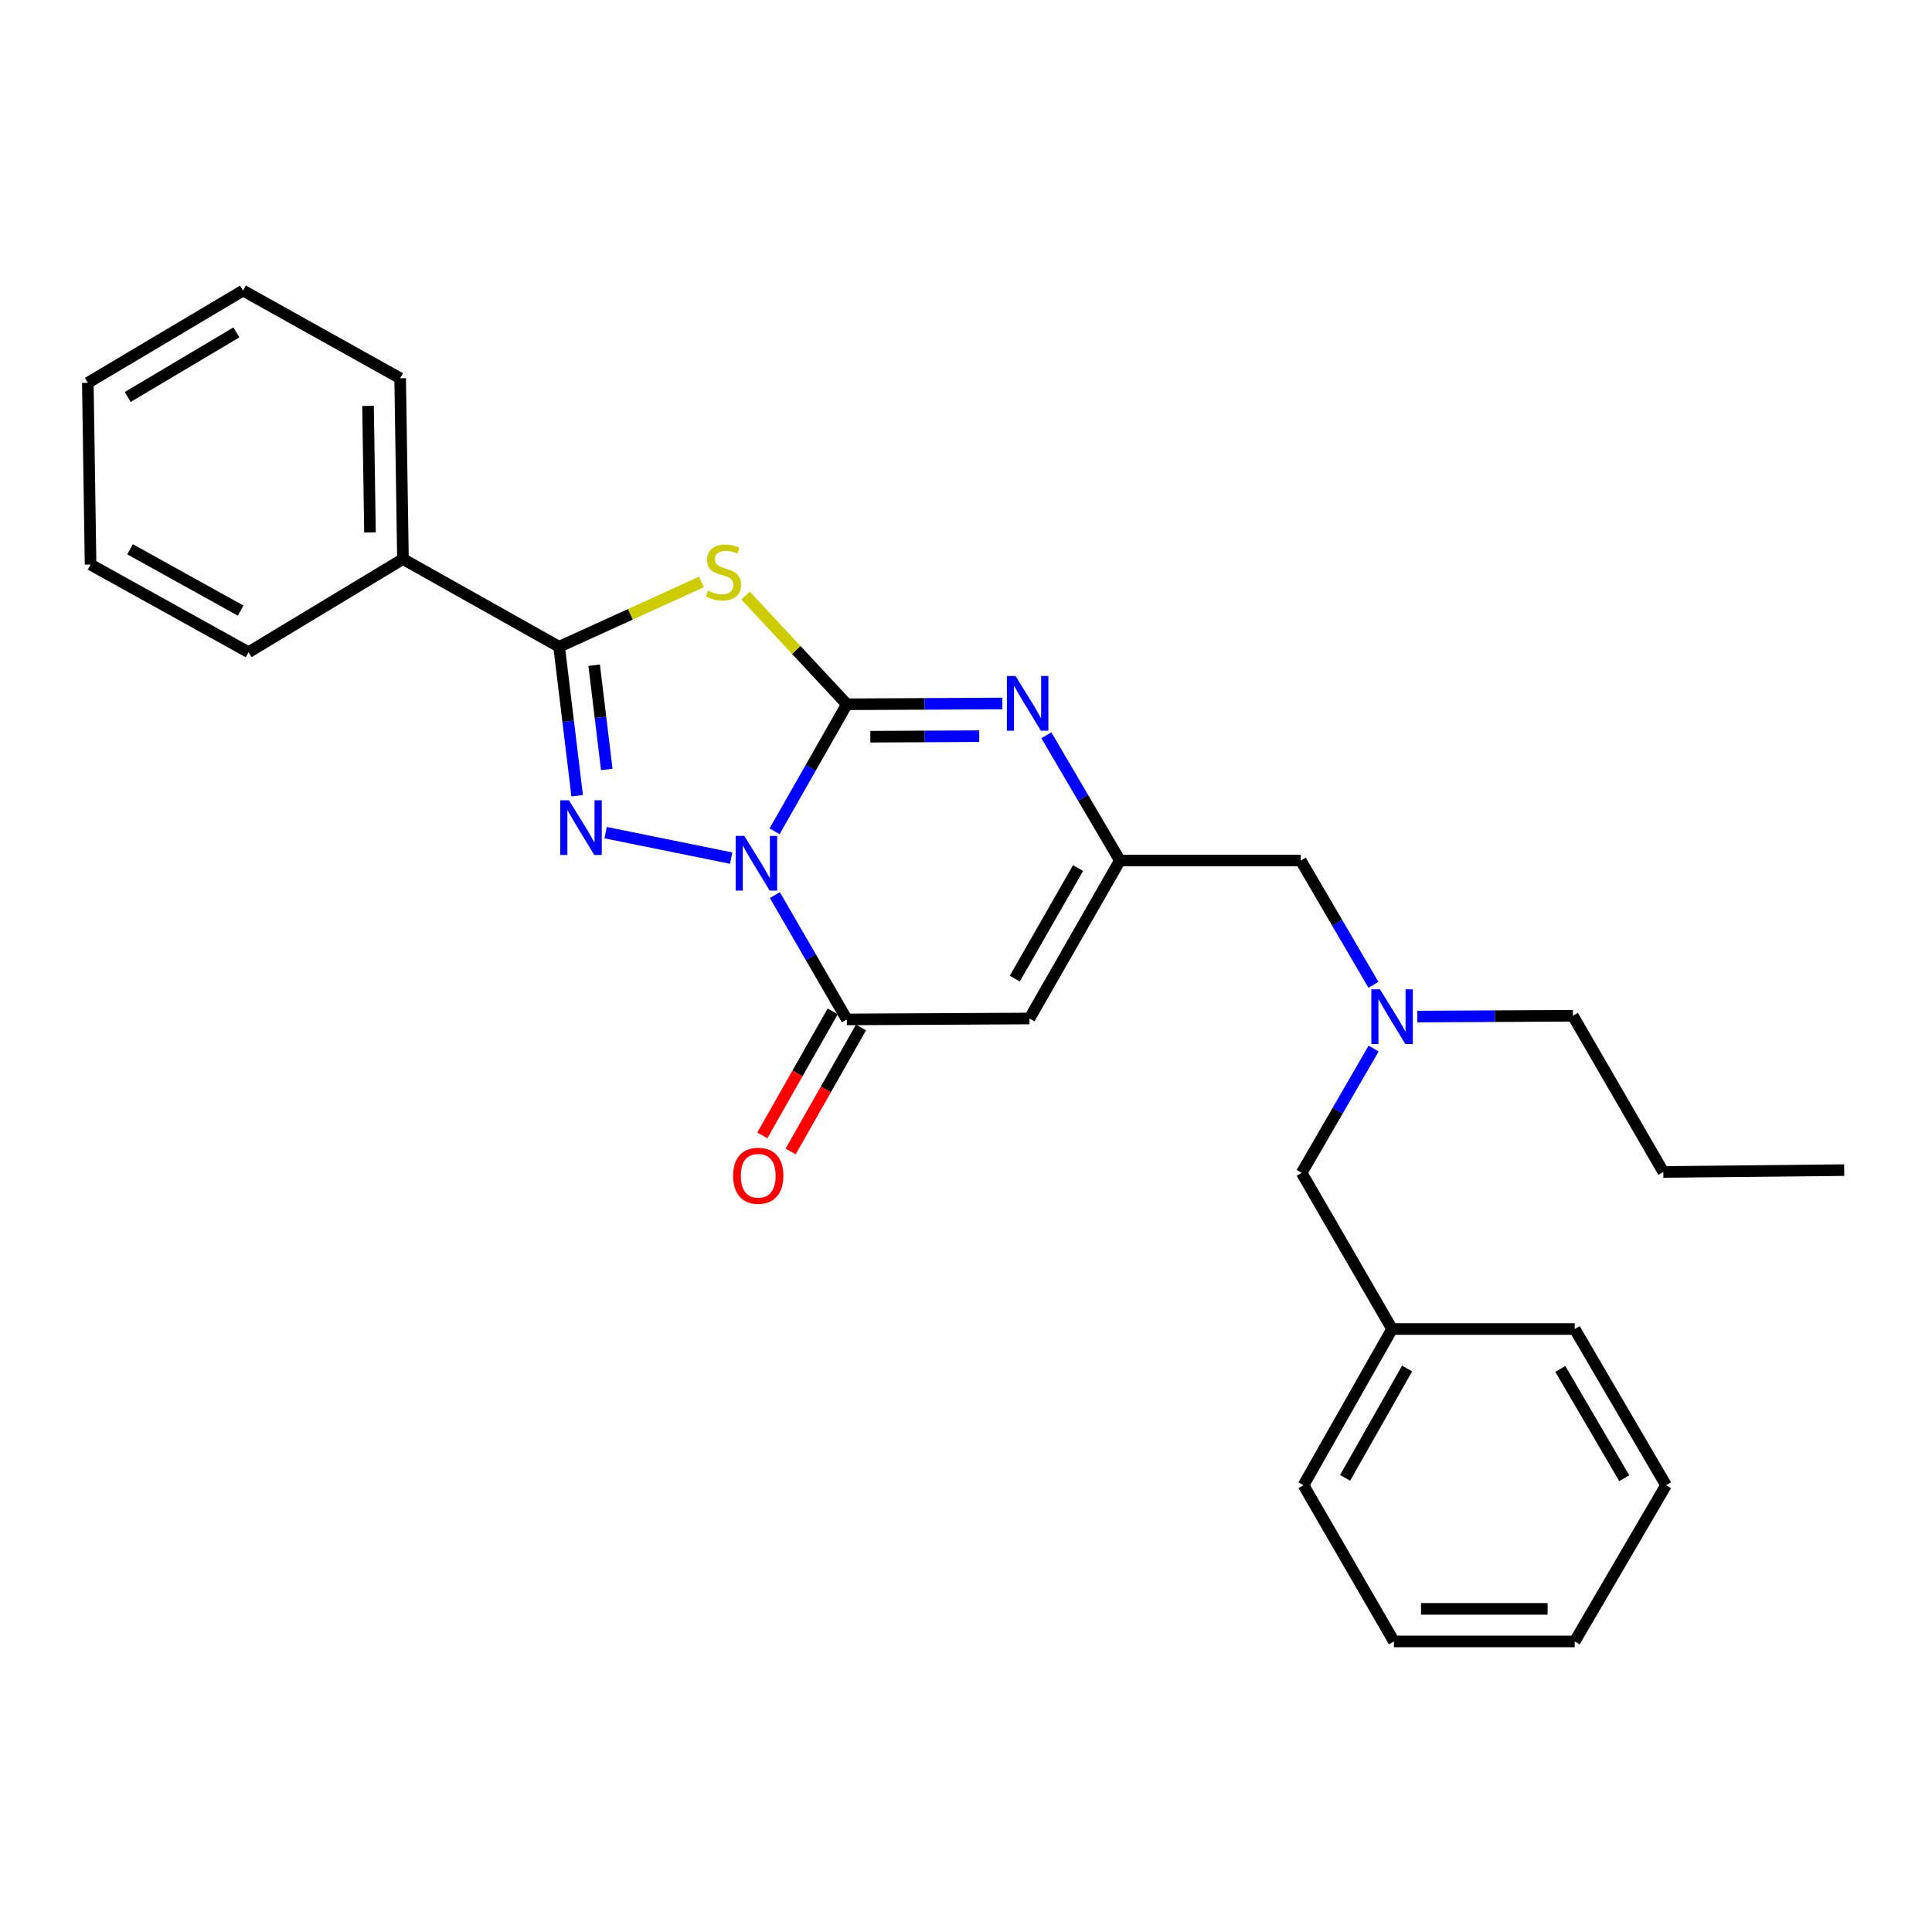 <?xml version='1.0' encoding='iso-8859-1'?>
<svg version='1.1' baseProfile='full'
              xmlns='http://www.w3.org/2000/svg'
                      xmlns:rdkit='http://www.rdkit.org/xml'
                      xmlns:xlink='http://www.w3.org/1999/xlink'
                  xml:space='preserve'
width='1000px' height='1000px' viewBox='0 0 1000 1000'>
<!-- END OF HEADER -->
<rect style='opacity:1.0;fill:#FFFFFF;stroke:none' width='1000' height='1000' x='0' y='0'> </rect>
<path class='bond-0' d='M 400.92,430.291 L 419.624,397.411' style='fill:none;fill-rule:evenodd;stroke:#0000FF;stroke-width:6px;stroke-linecap:butt;stroke-linejoin:miter;stroke-opacity:1' />
<path class='bond-0' d='M 419.624,397.411 L 438.327,364.53' style='fill:none;fill-rule:evenodd;stroke:#000000;stroke-width:6px;stroke-linecap:butt;stroke-linejoin:miter;stroke-opacity:1' />
<path class='bond-1' d='M 378.464,444.167 L 313.464,430.968' style='fill:none;fill-rule:evenodd;stroke:#0000FF;stroke-width:6px;stroke-linecap:butt;stroke-linejoin:miter;stroke-opacity:1' />
<path class='bond-4' d='M 401.071,463.313 L 419.699,495.483' style='fill:none;fill-rule:evenodd;stroke:#0000FF;stroke-width:6px;stroke-linecap:butt;stroke-linejoin:miter;stroke-opacity:1' />
<path class='bond-4' d='M 419.699,495.483 L 438.327,527.654' style='fill:none;fill-rule:evenodd;stroke:#000000;stroke-width:6px;stroke-linecap:butt;stroke-linejoin:miter;stroke-opacity:1' />
<path class='bond-2' d='M 438.327,364.53 L 412.12,336.398' style='fill:none;fill-rule:evenodd;stroke:#000000;stroke-width:6px;stroke-linecap:butt;stroke-linejoin:miter;stroke-opacity:1' />
<path class='bond-2' d='M 412.12,336.398 L 385.912,308.265' style='fill:none;fill-rule:evenodd;stroke:#CCCC00;stroke-width:6px;stroke-linecap:butt;stroke-linejoin:miter;stroke-opacity:1' />
<path class='bond-5' d='M 438.327,364.53 L 478.576,364.329' style='fill:none;fill-rule:evenodd;stroke:#000000;stroke-width:6px;stroke-linecap:butt;stroke-linejoin:miter;stroke-opacity:1' />
<path class='bond-5' d='M 478.576,364.329 L 518.824,364.128' style='fill:none;fill-rule:evenodd;stroke:#0000FF;stroke-width:6px;stroke-linecap:butt;stroke-linejoin:miter;stroke-opacity:1' />
<path class='bond-5' d='M 450.486,381.32 L 478.66,381.179' style='fill:none;fill-rule:evenodd;stroke:#000000;stroke-width:6px;stroke-linecap:butt;stroke-linejoin:miter;stroke-opacity:1' />
<path class='bond-5' d='M 478.66,381.179 L 506.834,381.039' style='fill:none;fill-rule:evenodd;stroke:#0000FF;stroke-width:6px;stroke-linecap:butt;stroke-linejoin:miter;stroke-opacity:1' />
<path class='bond-3' d='M 298.741,411.867 L 294.073,373.314' style='fill:none;fill-rule:evenodd;stroke:#0000FF;stroke-width:6px;stroke-linecap:butt;stroke-linejoin:miter;stroke-opacity:1' />
<path class='bond-3' d='M 294.073,373.314 L 289.405,334.761' style='fill:none;fill-rule:evenodd;stroke:#000000;stroke-width:6px;stroke-linecap:butt;stroke-linejoin:miter;stroke-opacity:1' />
<path class='bond-3' d='M 314.069,398.276 L 310.801,371.288' style='fill:none;fill-rule:evenodd;stroke:#0000FF;stroke-width:6px;stroke-linecap:butt;stroke-linejoin:miter;stroke-opacity:1' />
<path class='bond-3' d='M 310.801,371.288 L 307.534,344.301' style='fill:none;fill-rule:evenodd;stroke:#000000;stroke-width:6px;stroke-linecap:butt;stroke-linejoin:miter;stroke-opacity:1' />
<path class='bond-27' d='M 363.074,301.205 L 326.239,317.983' style='fill:none;fill-rule:evenodd;stroke:#CCCC00;stroke-width:6px;stroke-linecap:butt;stroke-linejoin:miter;stroke-opacity:1' />
<path class='bond-27' d='M 326.239,317.983 L 289.405,334.761' style='fill:none;fill-rule:evenodd;stroke:#000000;stroke-width:6px;stroke-linecap:butt;stroke-linejoin:miter;stroke-opacity:1' />
<path class='bond-9' d='M 289.405,334.761 L 208.569,289.358' style='fill:none;fill-rule:evenodd;stroke:#000000;stroke-width:6px;stroke-linecap:butt;stroke-linejoin:miter;stroke-opacity:1' />
<path class='bond-6' d='M 438.327,527.654 L 532.859,527.176' style='fill:none;fill-rule:evenodd;stroke:#000000;stroke-width:6px;stroke-linecap:butt;stroke-linejoin:miter;stroke-opacity:1' />
<path class='bond-8' d='M 430.999,523.495 L 412.786,555.587' style='fill:none;fill-rule:evenodd;stroke:#000000;stroke-width:6px;stroke-linecap:butt;stroke-linejoin:miter;stroke-opacity:1' />
<path class='bond-8' d='M 412.786,555.587 L 394.574,587.679' style='fill:none;fill-rule:evenodd;stroke:#FF0000;stroke-width:6px;stroke-linecap:butt;stroke-linejoin:miter;stroke-opacity:1' />
<path class='bond-8' d='M 445.654,531.812 L 427.441,563.904' style='fill:none;fill-rule:evenodd;stroke:#000000;stroke-width:6px;stroke-linecap:butt;stroke-linejoin:miter;stroke-opacity:1' />
<path class='bond-8' d='M 427.441,563.904 L 409.229,595.996' style='fill:none;fill-rule:evenodd;stroke:#FF0000;stroke-width:6px;stroke-linecap:butt;stroke-linejoin:miter;stroke-opacity:1' />
<path class='bond-28' d='M 541.602,380.58 L 560.629,412.987' style='fill:none;fill-rule:evenodd;stroke:#0000FF;stroke-width:6px;stroke-linecap:butt;stroke-linejoin:miter;stroke-opacity:1' />
<path class='bond-28' d='M 560.629,412.987 L 579.657,445.395' style='fill:none;fill-rule:evenodd;stroke:#000000;stroke-width:6px;stroke-linecap:butt;stroke-linejoin:miter;stroke-opacity:1' />
<path class='bond-7' d='M 532.859,527.176 L 579.657,445.395' style='fill:none;fill-rule:evenodd;stroke:#000000;stroke-width:6px;stroke-linecap:butt;stroke-linejoin:miter;stroke-opacity:1' />
<path class='bond-7' d='M 525.253,506.54 L 558.012,449.293' style='fill:none;fill-rule:evenodd;stroke:#000000;stroke-width:6px;stroke-linecap:butt;stroke-linejoin:miter;stroke-opacity:1' />
<path class='bond-11' d='M 579.657,445.395 L 673.271,445.395' style='fill:none;fill-rule:evenodd;stroke:#000000;stroke-width:6px;stroke-linecap:butt;stroke-linejoin:miter;stroke-opacity:1' />
<path class='bond-15' d='M 208.569,289.358 L 207.118,195.79' style='fill:none;fill-rule:evenodd;stroke:#000000;stroke-width:6px;stroke-linecap:butt;stroke-linejoin:miter;stroke-opacity:1' />
<path class='bond-15' d='M 191.502,275.584 L 190.487,210.087' style='fill:none;fill-rule:evenodd;stroke:#000000;stroke-width:6px;stroke-linecap:butt;stroke-linejoin:miter;stroke-opacity:1' />
<path class='bond-16' d='M 208.569,289.358 L 128.65,337.588' style='fill:none;fill-rule:evenodd;stroke:#000000;stroke-width:6px;stroke-linecap:butt;stroke-linejoin:miter;stroke-opacity:1' />
<path class='bond-10' d='M 710.89,509.739 L 692.08,477.567' style='fill:none;fill-rule:evenodd;stroke:#0000FF;stroke-width:6px;stroke-linecap:butt;stroke-linejoin:miter;stroke-opacity:1' />
<path class='bond-10' d='M 692.08,477.567 L 673.271,445.395' style='fill:none;fill-rule:evenodd;stroke:#000000;stroke-width:6px;stroke-linecap:butt;stroke-linejoin:miter;stroke-opacity:1' />
<path class='bond-12' d='M 710.988,542.735 L 692.363,574.906' style='fill:none;fill-rule:evenodd;stroke:#0000FF;stroke-width:6px;stroke-linecap:butt;stroke-linejoin:miter;stroke-opacity:1' />
<path class='bond-12' d='M 692.363,574.906 L 673.739,607.076' style='fill:none;fill-rule:evenodd;stroke:#000000;stroke-width:6px;stroke-linecap:butt;stroke-linejoin:miter;stroke-opacity:1' />
<path class='bond-14' d='M 733.617,526.173 L 773.87,525.968' style='fill:none;fill-rule:evenodd;stroke:#0000FF;stroke-width:6px;stroke-linecap:butt;stroke-linejoin:miter;stroke-opacity:1' />
<path class='bond-14' d='M 773.87,525.968 L 814.124,525.763' style='fill:none;fill-rule:evenodd;stroke:#000000;stroke-width:6px;stroke-linecap:butt;stroke-linejoin:miter;stroke-opacity:1' />
<path class='bond-13' d='M 673.739,607.076 L 720.537,687.903' style='fill:none;fill-rule:evenodd;stroke:#000000;stroke-width:6px;stroke-linecap:butt;stroke-linejoin:miter;stroke-opacity:1' />
<path class='bond-17' d='M 720.537,687.903 L 674.685,768.739' style='fill:none;fill-rule:evenodd;stroke:#000000;stroke-width:6px;stroke-linecap:butt;stroke-linejoin:miter;stroke-opacity:1' />
<path class='bond-17' d='M 728.316,708.342 L 696.22,764.928' style='fill:none;fill-rule:evenodd;stroke:#000000;stroke-width:6px;stroke-linecap:butt;stroke-linejoin:miter;stroke-opacity:1' />
<path class='bond-18' d='M 720.537,687.903 L 815.069,687.903' style='fill:none;fill-rule:evenodd;stroke:#000000;stroke-width:6px;stroke-linecap:butt;stroke-linejoin:miter;stroke-opacity:1' />
<path class='bond-19' d='M 814.124,525.763 L 860.94,606.608' style='fill:none;fill-rule:evenodd;stroke:#000000;stroke-width:6px;stroke-linecap:butt;stroke-linejoin:miter;stroke-opacity:1' />
<path class='bond-22' d='M 207.118,195.79 L 125.804,150.396' style='fill:none;fill-rule:evenodd;stroke:#000000;stroke-width:6px;stroke-linecap:butt;stroke-linejoin:miter;stroke-opacity:1' />
<path class='bond-21' d='M 128.65,337.588 L 46.877,292.232' style='fill:none;fill-rule:evenodd;stroke:#000000;stroke-width:6px;stroke-linecap:butt;stroke-linejoin:miter;stroke-opacity:1' />
<path class='bond-21' d='M 124.557,316.049 L 67.317,284.3' style='fill:none;fill-rule:evenodd;stroke:#000000;stroke-width:6px;stroke-linecap:butt;stroke-linejoin:miter;stroke-opacity:1' />
<path class='bond-23' d='M 674.685,768.739 L 721.492,849.604' style='fill:none;fill-rule:evenodd;stroke:#000000;stroke-width:6px;stroke-linecap:butt;stroke-linejoin:miter;stroke-opacity:1' />
<path class='bond-24' d='M 815.069,687.903 L 862.344,768.739' style='fill:none;fill-rule:evenodd;stroke:#000000;stroke-width:6px;stroke-linecap:butt;stroke-linejoin:miter;stroke-opacity:1' />
<path class='bond-24' d='M 807.615,708.535 L 840.707,765.121' style='fill:none;fill-rule:evenodd;stroke:#000000;stroke-width:6px;stroke-linecap:butt;stroke-linejoin:miter;stroke-opacity:1' />
<path class='bond-20' d='M 860.94,606.608 L 954.545,605.653' style='fill:none;fill-rule:evenodd;stroke:#000000;stroke-width:6px;stroke-linecap:butt;stroke-linejoin:miter;stroke-opacity:1' />
<path class='bond-26' d='M 46.877,292.232 L 45.455,198.149' style='fill:none;fill-rule:evenodd;stroke:#000000;stroke-width:6px;stroke-linecap:butt;stroke-linejoin:miter;stroke-opacity:1' />
<path class='bond-29' d='M 125.804,150.396 L 45.455,198.149' style='fill:none;fill-rule:evenodd;stroke:#000000;stroke-width:6px;stroke-linecap:butt;stroke-linejoin:miter;stroke-opacity:1' />
<path class='bond-29' d='M 122.36,172.045 L 66.116,205.472' style='fill:none;fill-rule:evenodd;stroke:#000000;stroke-width:6px;stroke-linecap:butt;stroke-linejoin:miter;stroke-opacity:1' />
<path class='bond-30' d='M 721.492,849.604 L 815.069,849.604' style='fill:none;fill-rule:evenodd;stroke:#000000;stroke-width:6px;stroke-linecap:butt;stroke-linejoin:miter;stroke-opacity:1' />
<path class='bond-30' d='M 735.529,832.753 L 801.033,832.753' style='fill:none;fill-rule:evenodd;stroke:#000000;stroke-width:6px;stroke-linecap:butt;stroke-linejoin:miter;stroke-opacity:1' />
<path class='bond-25' d='M 862.344,768.739 L 815.069,849.604' style='fill:none;fill-rule:evenodd;stroke:#000000;stroke-width:6px;stroke-linecap:butt;stroke-linejoin:miter;stroke-opacity:1' />
<path  class='atom-0' d='M 385.259 432.658
L 394.539 447.658
Q 395.459 449.138, 396.939 451.818
Q 398.419 454.498, 398.499 454.658
L 398.499 432.658
L 402.259 432.658
L 402.259 460.978
L 398.379 460.978
L 388.419 444.578
Q 387.259 442.658, 386.019 440.458
Q 384.819 438.258, 384.459 437.578
L 384.459 460.978
L 380.779 460.978
L 380.779 432.658
L 385.259 432.658
' fill='#0000FF'/>
<path  class='atom-2' d='M 294.481 414.225
L 303.761 429.225
Q 304.681 430.705, 306.161 433.385
Q 307.641 436.065, 307.721 436.225
L 307.721 414.225
L 311.481 414.225
L 311.481 442.545
L 307.601 442.545
L 297.641 426.145
Q 296.481 424.225, 295.241 422.025
Q 294.041 419.825, 293.681 419.145
L 293.681 442.545
L 290.001 442.545
L 290.001 414.225
L 294.481 414.225
' fill='#0000FF'/>
<path  class='atom-3' d='M 366.491 305.725
Q 366.811 305.845, 368.131 306.405
Q 369.451 306.965, 370.891 307.325
Q 372.371 307.645, 373.811 307.645
Q 376.491 307.645, 378.051 306.365
Q 379.611 305.045, 379.611 302.765
Q 379.611 301.205, 378.811 300.245
Q 378.051 299.285, 376.851 298.765
Q 375.651 298.245, 373.651 297.645
Q 371.131 296.885, 369.611 296.165
Q 368.131 295.445, 367.051 293.925
Q 366.011 292.405, 366.011 289.845
Q 366.011 286.285, 368.411 284.085
Q 370.851 281.885, 375.651 281.885
Q 378.931 281.885, 382.651 283.445
L 381.731 286.525
Q 378.331 285.125, 375.771 285.125
Q 373.011 285.125, 371.491 286.285
Q 369.971 287.405, 370.011 289.365
Q 370.011 290.885, 370.771 291.805
Q 371.571 292.725, 372.691 293.245
Q 373.851 293.765, 375.771 294.365
Q 378.331 295.165, 379.851 295.965
Q 381.371 296.765, 382.451 298.405
Q 383.571 300.005, 383.571 302.765
Q 383.571 306.685, 380.931 308.805
Q 378.331 310.885, 373.971 310.885
Q 371.451 310.885, 369.531 310.325
Q 367.651 309.805, 365.411 308.885
L 366.491 305.725
' fill='#CCCC00'/>
<path  class='atom-6' d='M 525.644 349.902
L 534.924 364.902
Q 535.844 366.382, 537.324 369.062
Q 538.804 371.742, 538.884 371.902
L 538.884 349.902
L 542.644 349.902
L 542.644 378.222
L 538.764 378.222
L 528.804 361.822
Q 527.644 359.902, 526.404 357.702
Q 525.204 355.502, 524.844 354.822
L 524.844 378.222
L 521.164 378.222
L 521.164 349.902
L 525.644 349.902
' fill='#0000FF'/>
<path  class='atom-9' d='M 379.456 608.561
Q 379.456 601.761, 382.816 597.961
Q 386.176 594.161, 392.456 594.161
Q 398.736 594.161, 402.096 597.961
Q 405.456 601.761, 405.456 608.561
Q 405.456 615.441, 402.056 619.361
Q 398.656 623.241, 392.456 623.241
Q 386.216 623.241, 382.816 619.361
Q 379.456 615.481, 379.456 608.561
M 392.456 620.041
Q 396.776 620.041, 399.096 617.161
Q 401.456 614.241, 401.456 608.561
Q 401.456 603.001, 399.096 600.201
Q 396.776 597.361, 392.456 597.361
Q 388.136 597.361, 385.776 600.161
Q 383.456 602.961, 383.456 608.561
Q 383.456 614.281, 385.776 617.161
Q 388.136 620.041, 392.456 620.041
' fill='#FF0000'/>
<path  class='atom-11' d='M 714.277 512.08
L 723.557 527.08
Q 724.477 528.56, 725.957 531.24
Q 727.437 533.92, 727.517 534.08
L 727.517 512.08
L 731.277 512.08
L 731.277 540.4
L 727.397 540.4
L 717.437 524
Q 716.277 522.08, 715.037 519.88
Q 713.837 517.68, 713.477 517
L 713.477 540.4
L 709.797 540.4
L 709.797 512.08
L 714.277 512.08
' fill='#0000FF'/>
</svg>
